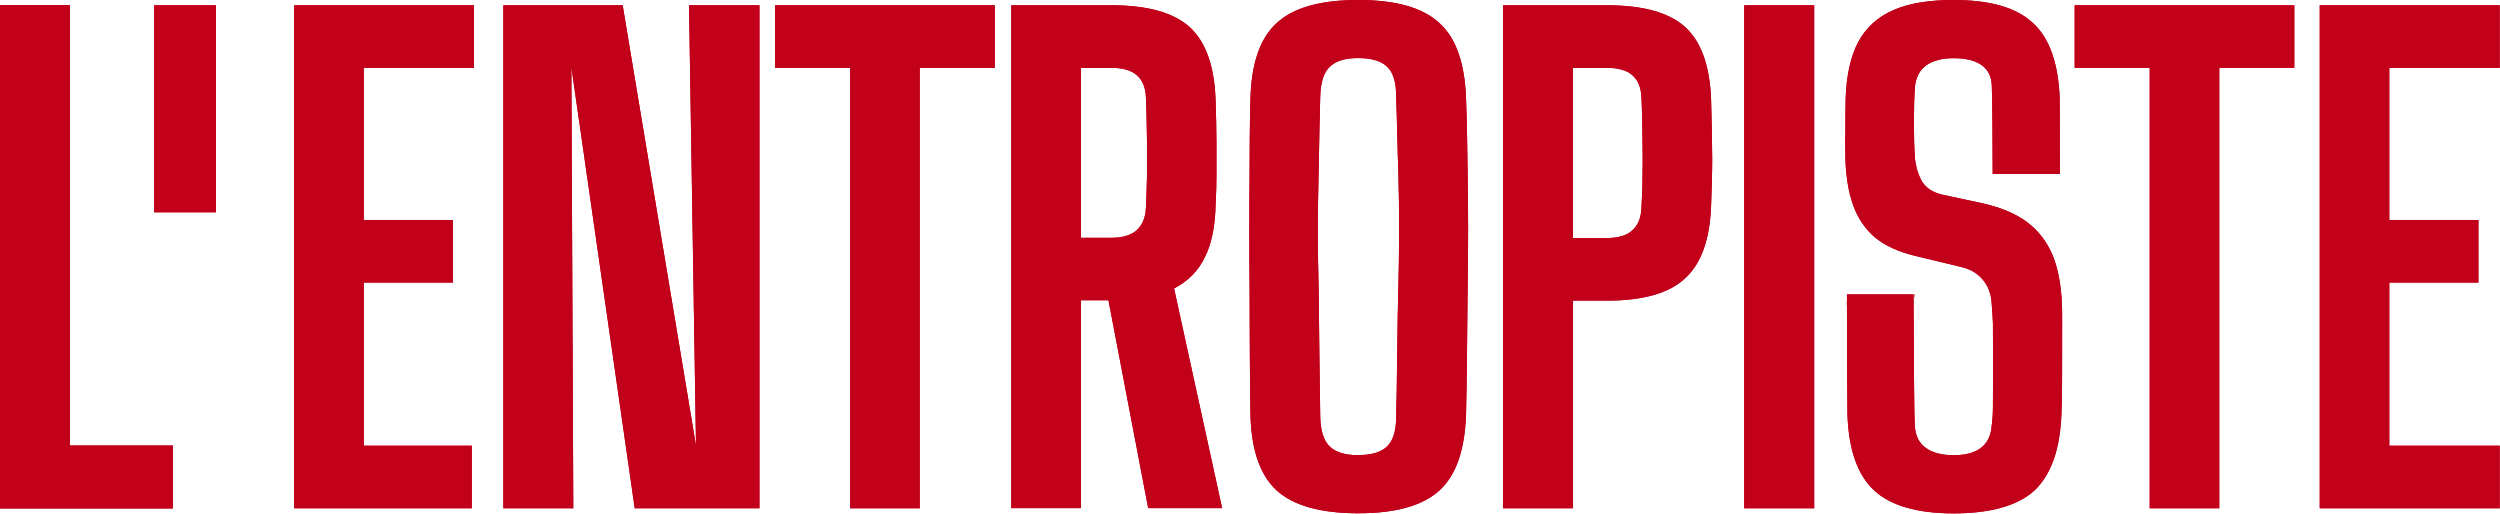 <svg viewBox="0 0 1415 291" fill="none" xmlns="http://www.w3.org/2000/svg">
  <g clip-path="url(#clip0_1846_5409)">
    <path d="M0 287.687V2.973H39.599V252.262H97.736V287.687H0Z" fill="#C20019" />
    <path
      d="M284.892 287.687V2.973H352.434L393.941 252.262L389.988 2.973H429.86V287.687H359.25L323.4 38.053L324.49 287.687H284.892Z"
      fill="#C20019" />
    <path
      d="M572.378 287.687V2.973H629.084C649.531 2.973 664.321 7.116 673.522 15.472C682.518 23.827 687.425 37.569 688.039 56.905C688.311 63.534 688.516 75.757 688.516 80.867V99.097C688.516 104.069 688.38 109.594 688.039 115.809C687.766 128.032 685.79 138.045 681.905 145.641C678.224 153.375 672.295 159.245 664.525 163.25L691.719 287.618H649.871L627.38 169.948H611.772V287.618H572.378V287.687ZM611.772 134.592H629.016C635.422 134.592 640.33 133.073 643.397 130.241C646.464 127.479 648.304 123.267 648.576 118.019C648.849 112.011 649.054 105.934 649.19 99.926V79.072C649.054 73.202 648.917 60.979 648.576 54.902C648.304 49.309 646.6 45.303 643.397 42.541C640.33 39.779 635.422 38.398 629.016 38.398H611.772V134.592Z"
      fill="#C20019" />
    <path
      d="M768.801 290.515C747.4 290.515 731.997 286.165 722.523 277.533C713.049 268.763 708.142 254.33 707.733 234.097C707.46 221.736 707.256 173.812 707.256 162.625C707.12 151.438 707.12 140.665 707.12 129.962C707.12 119.258 707.12 108.486 707.256 97.299C707.256 86.319 707.392 68.503 707.733 56.28C708.21 36.185 713.049 21.752 722.523 13.12C731.997 4.281 747.4 0 768.801 0C790.202 0 805.333 4.35 814.806 13.12C824.28 21.752 829.187 36.185 829.801 56.28C830.278 68.503 830.55 86.457 830.687 97.437C830.823 108.555 830.959 119.396 830.959 130.1C830.959 140.804 830.823 151.783 830.687 162.763C830.55 173.881 830.21 221.667 829.801 234.097C829.187 254.399 824.28 268.763 814.806 277.533C805.333 286.165 790.066 290.515 768.801 290.515ZM768.801 257.576C776.434 257.576 781.955 255.849 785.158 252.604C788.498 249.358 790.202 243.834 790.202 236.238C790.679 223.877 790.952 175.745 791.429 164.351C791.701 152.888 791.906 141.632 791.906 130.307C791.906 118.982 791.77 107.726 791.429 96.125C790.952 84.662 790.679 66.431 790.202 54.208C790.202 46.612 788.566 41.019 785.158 37.842C781.955 34.597 776.434 32.87 768.801 32.87C761.167 32.87 755.988 34.528 752.58 37.842C749.24 41.088 747.536 46.612 747.264 54.208C746.991 66.431 746.514 84.662 746.378 96.125C746.105 107.588 745.9 118.844 745.9 130.031C745.9 141.218 746.037 152.612 746.378 164.213C746.514 175.676 746.991 223.877 747.264 236.307C747.536 243.903 749.24 249.496 752.58 252.673C755.919 255.919 761.304 257.645 768.801 257.645V257.576Z"
      fill="#C20019" />
    <path
      d="M850.727 287.687V2.973H909.546C929.993 2.973 944.851 7.116 953.984 15.472C962.98 23.827 967.887 37.569 968.501 56.905C968.773 66.641 969.114 81.972 969.114 89.982C969.114 97.993 968.842 106.832 968.501 116.016C967.887 135.213 962.98 149.093 953.847 157.449C944.851 165.943 929.993 170.155 909.546 170.155H890.326V287.687H850.727ZM890.258 134.73H909.478C915.884 134.73 920.792 133.349 923.859 130.379C927.062 127.617 928.766 123.405 929.038 118.019C929.311 112.425 929.652 106.279 929.652 99.926C929.788 93.435 929.788 86.806 929.652 80.107C929.652 73.478 929.379 60.91 929.038 54.902C928.766 49.309 927.062 45.303 923.859 42.541C920.792 39.779 915.884 38.398 909.478 38.398H890.258V134.73Z"
      fill="#C20019" />
    <path d="M987.238 2.973H1026.84V287.687H987.238V2.973Z" fill="#C20019" />
    <path d="M1083.82 166.629H1083.55C1083.55 168.632 1083.69 169.736 1083.82 166.629Z"
      fill="#C20019" />
    <path
      d="M1045.31 166.633V172.64C1045.31 172.64 1045.31 172.778 1045.45 172.778C1045.31 171.259 1045.31 168.566 1045.31 166.563V166.633Z"
      fill="#C20019" />
    <path
      d="M1165.81 55.866C1165.06 35.909 1160.02 21.545 1150.68 13.051C1141.41 4.35 1126.55 0 1105.84 0C1091.8 0 1080.34 1.864 1071.62 5.732C1062.76 9.599 1056.22 15.607 1051.79 23.686C1047.49 31.904 1045.04 42.538 1044.63 55.866C1044.49 60.492 1044.49 68.227 1044.49 72.577C1044.36 76.927 1044.36 84.662 1044.49 89.703C1044.77 99.785 1046.2 108.555 1048.79 115.875C1051.38 123.263 1055.54 129.478 1061.12 134.312C1066.92 139.077 1074.76 142.668 1084.5 144.947L1109.38 150.955C1114.7 152.06 1118.85 154.338 1122.06 158.067C1125.12 161.589 1126.96 166.078 1127.24 171.395C1127.51 174.986 1127.85 178.784 1127.99 182.72C1128.12 186.587 1128.12 226.639 1127.99 230.368C1127.99 234.235 1127.71 237.964 1127.24 241.486C1126.76 246.941 1124.65 250.947 1121.1 253.571C1117.63 256.195 1112.58 257.645 1105.84 257.645C1099.09 257.645 1093.77 256.264 1090.09 253.571C1086.27 250.947 1084.3 246.941 1083.82 241.486C1083.34 235.616 1083.07 181.615 1083.07 166.63H1045.38C1045.38 168.633 1045.38 171.257 1045.52 172.845V173.605C1045.52 174.848 1045.52 174.226 1045.52 172.845C1045.38 172.845 1045.38 172.707 1045.38 172.707C1045.38 189.28 1045.52 231.335 1045.65 234.442C1046.27 254.399 1051.31 268.763 1060.78 277.602C1070.12 286.234 1085.25 290.584 1105.84 290.584C1126.42 290.584 1142.16 286.234 1151.5 277.602C1160.84 268.832 1166.02 254.399 1166.77 234.442C1166.9 231.68 1166.9 228.711 1167.04 225.672C1167.18 222.703 1167.18 183.411 1167.18 180.372C1167.18 177.334 1167.18 174.364 1167.04 171.533C1166.56 161.313 1164.93 152.336 1161.86 144.602C1158.66 137.005 1153.89 130.652 1147.34 125.749C1140.8 120.777 1132.08 117.256 1121.37 114.908L1099.22 110.143C1094.04 108.9 1090.36 106.552 1088.05 103.03C1085.93 99.439 1084.5 95.02 1083.89 89.841C1083.41 84.109 1083.28 75.132 1083.28 69.4C1083.28 63.669 1083.41 54.692 1083.89 48.822C1084.5 43.574 1086.62 39.569 1090.3 36.944C1093.98 34.32 1099.16 32.939 1105.7 32.939C1112.72 32.939 1118.1 34.32 1121.72 36.944C1125.4 39.569 1127.24 43.574 1127.37 48.822C1127.65 54.416 1127.85 85.007 1127.85 98.473H1165.88C1165.88 85.974 1165.88 59.664 1165.74 55.935L1165.81 55.866Z"
      fill="#C20019" />
    <path d="M1216.72 287.687V38.398H1174.26V2.973H1298.58V38.398H1256.12V287.687H1216.72Z"
      fill="#C20019" />
    <path
      d="M1312.96 287.687V2.973H1414.85V38.398H1352.35V124.51H1402.79V159.935H1352.35V252.262H1414.85V287.687H1312.96Z"
      fill="#C20019" />
    <path d="M481.183 287.687V38.398H438.722V2.973H563.038V38.398H520.577V287.687H481.183Z"
      fill="#C20019" />
    <path d="M87.238 120.159H122.202V2.973H87.238V120.159Z" fill="#C20019" />
    <path d="M0 287.687V2.973H39.599V252.262H97.736V287.687H0Z" fill="#C20019" />
    <path
      d="M166.504 287.687V2.973H268.261V38.398H205.898V124.51H256.333V159.935H205.898V252.262H267.034V287.687H166.504Z"
      fill="#C20019" />
    <path d="M0 287.687V2.973H39.599V252.262H97.736V287.687H0Z" fill="#C20019" />
    <path
      d="M284.892 287.687V2.973H352.434L393.941 252.262L389.988 2.973H429.86V287.687H359.25L323.4 38.053L324.49 287.687H284.892Z"
      fill="#C20019" />
    <path
      d="M572.378 287.687V2.973H629.084C649.531 2.973 664.321 7.116 673.522 15.472C682.518 23.827 687.425 37.569 688.039 56.905C688.311 63.534 688.516 75.757 688.516 80.867V99.097C688.516 104.069 688.38 109.594 688.039 115.809C687.766 128.032 685.79 138.045 681.905 145.641C678.224 153.375 672.295 159.245 664.525 163.25L691.719 287.618H649.871L627.38 169.948H611.772V287.618H572.378V287.687ZM611.772 134.592H629.016C635.422 134.592 640.33 133.073 643.397 130.241C646.464 127.479 648.304 123.267 648.576 118.019C648.849 112.011 649.054 105.934 649.19 99.926V79.072C649.054 73.202 648.917 60.979 648.576 54.902C648.304 49.309 646.6 45.303 643.397 42.541C640.33 39.779 635.422 38.398 629.016 38.398H611.772V134.592Z"
      fill="#C20019" />
    <path
      d="M768.801 290.515C747.4 290.515 731.997 286.165 722.523 277.533C713.049 268.763 708.142 254.33 707.733 234.097C707.46 221.736 707.256 173.812 707.256 162.625C707.12 151.438 707.12 140.665 707.12 129.962C707.12 119.258 707.12 108.486 707.256 97.299C707.256 86.319 707.392 68.503 707.733 56.28C708.21 36.185 713.049 21.752 722.523 13.12C731.997 4.281 747.4 0 768.801 0C790.202 0 805.333 4.35 814.806 13.12C824.28 21.752 829.187 36.185 829.801 56.28C830.278 68.503 830.55 86.457 830.687 97.437C830.823 108.555 830.959 119.396 830.959 130.1C830.959 140.804 830.823 151.783 830.687 162.763C830.55 173.881 830.21 221.667 829.801 234.097C829.187 254.399 824.28 268.763 814.806 277.533C805.333 286.165 790.066 290.515 768.801 290.515ZM768.801 257.576C776.434 257.576 781.955 255.849 785.158 252.604C788.498 249.358 790.202 243.834 790.202 236.238C790.679 223.877 790.952 175.745 791.429 164.351C791.701 152.888 791.906 141.632 791.906 130.307C791.906 118.982 791.77 107.726 791.429 96.125C790.952 84.662 790.679 66.431 790.202 54.208C790.202 46.612 788.566 41.019 785.158 37.842C781.955 34.597 776.434 32.87 768.801 32.87C761.167 32.87 755.988 34.528 752.58 37.842C749.24 41.088 747.536 46.612 747.264 54.208C746.991 66.431 746.514 84.662 746.378 96.125C746.105 107.588 745.9 118.844 745.9 130.031C745.9 141.218 746.037 152.612 746.378 164.213C746.514 175.676 746.991 223.877 747.264 236.307C747.536 243.903 749.24 249.496 752.58 252.673C755.919 255.919 761.304 257.645 768.801 257.645V257.576Z"
      fill="#C20019" />
    <path
      d="M850.727 287.687V2.973H909.546C929.993 2.973 944.851 7.116 953.984 15.472C962.98 23.827 967.887 37.569 968.501 56.905C968.773 66.641 969.114 81.972 969.114 89.982C969.114 97.993 968.842 106.832 968.501 116.016C967.887 135.213 962.98 149.093 953.847 157.449C944.851 165.943 929.993 170.155 909.546 170.155H890.326V287.687H850.727ZM890.258 134.73H909.478C915.884 134.73 920.792 133.349 923.859 130.379C927.062 127.617 928.766 123.405 929.038 118.019C929.311 112.425 929.652 106.279 929.652 99.926C929.788 93.435 929.788 86.806 929.652 80.107C929.652 73.478 929.379 60.91 929.038 54.902C928.766 49.309 927.062 45.303 923.859 42.541C920.792 39.779 915.884 38.398 909.478 38.398H890.258V134.73Z"
      fill="#C20019" />
    <path d="M987.238 2.973H1026.84V287.687H987.238V2.973Z" fill="#C20019" />
    <path d="M1083.82 166.629H1083.55C1083.55 168.632 1083.69 169.736 1083.82 166.629Z"
      fill="#C20019" />
    <path
      d="M1045.31 166.633V172.64C1045.31 172.64 1045.31 172.778 1045.45 172.778C1045.31 171.259 1045.31 168.566 1045.31 166.563V166.633Z"
      fill="#C20019" />
    <path
      d="M1165.81 55.866C1165.06 35.909 1160.02 21.545 1150.68 13.051C1141.41 4.35 1126.55 0 1105.84 0C1091.8 0 1080.34 1.864 1071.62 5.732C1062.76 9.599 1056.22 15.607 1051.79 23.686C1047.49 31.904 1045.04 42.538 1044.63 55.866C1044.49 60.492 1044.49 68.227 1044.49 72.577C1044.36 76.927 1044.36 84.662 1044.49 89.703C1044.77 99.785 1046.2 108.555 1048.79 115.875C1051.38 123.263 1055.54 129.478 1061.12 134.312C1066.92 139.077 1074.76 142.668 1084.5 144.947L1109.38 150.955C1114.7 152.06 1118.85 154.338 1122.06 158.067C1125.12 161.589 1126.96 166.078 1127.24 171.395C1127.51 174.986 1127.85 178.784 1127.99 182.72C1128.12 186.587 1128.12 226.639 1127.99 230.368C1127.99 234.235 1127.71 237.964 1127.24 241.486C1126.76 246.941 1124.65 250.947 1121.1 253.571C1117.63 256.195 1112.58 257.645 1105.84 257.645C1099.09 257.645 1093.77 256.264 1090.09 253.571C1086.27 250.947 1084.3 246.941 1083.82 241.486C1083.34 235.616 1083.07 181.615 1083.07 166.63H1045.38C1045.38 168.633 1045.38 171.257 1045.52 172.845V173.605C1045.52 174.848 1045.52 174.226 1045.52 172.845C1045.38 172.845 1045.38 172.707 1045.38 172.707C1045.38 189.28 1045.52 231.335 1045.65 234.442C1046.27 254.399 1051.31 268.763 1060.78 277.602C1070.12 286.234 1085.25 290.584 1105.84 290.584C1126.42 290.584 1142.16 286.234 1151.5 277.602C1160.84 268.832 1166.02 254.399 1166.77 234.442C1166.9 231.68 1166.9 228.711 1167.04 225.672C1167.18 222.703 1167.18 183.411 1167.18 180.372C1167.18 177.334 1167.18 174.364 1167.04 171.533C1166.56 161.313 1164.93 152.336 1161.86 144.602C1158.66 137.005 1153.89 130.652 1147.34 125.749C1140.8 120.777 1132.08 117.256 1121.37 114.908L1099.22 110.143C1094.04 108.9 1090.36 106.552 1088.05 103.03C1085.93 99.439 1084.5 95.02 1083.89 89.841C1083.41 84.109 1083.28 75.132 1083.28 69.4C1083.28 63.669 1083.41 54.692 1083.89 48.822C1084.5 43.574 1086.62 39.569 1090.3 36.944C1093.98 34.32 1099.16 32.939 1105.7 32.939C1112.72 32.939 1118.1 34.32 1121.72 36.944C1125.4 39.569 1127.24 43.574 1127.37 48.822C1127.65 54.416 1127.85 85.007 1127.85 98.473H1165.88C1165.88 85.974 1165.88 59.664 1165.74 55.935L1165.81 55.866Z"
      fill="#C20019" />
    <path d="M1216.72 287.687V38.398H1174.26V2.973H1298.58V38.398H1256.12V287.687H1216.72Z"
      fill="#C20019" />
    <path
      d="M1312.96 287.687V2.973H1414.85V38.398H1352.35V124.51H1402.79V159.935H1352.35V252.262H1414.85V287.687H1312.96Z"
      fill="#C20019" />
    <path d="M481.183 287.687V38.398H438.722V2.973H563.038V38.398H520.577V287.687H481.183Z"
      fill="#C20019" />
    <path d="M87.238 120.159H122.202V2.973H87.238V120.159Z" fill="#C20019" />
    <path d="M0 287.687V2.973H39.599V252.262H97.736V287.687H0Z" fill="#C20019" />
    <path
      d="M166.504 287.687V2.973H268.261V38.398H205.898V124.51H256.333V159.935H205.898V252.262H267.034V287.687H166.504Z"
      fill="#C20019" />
  </g>
  <defs>
    <clipPath id="clip0_1846_5409">
      <rect width="1415" height="291" fill="white" />
    </clipPath>
  </defs>
</svg>